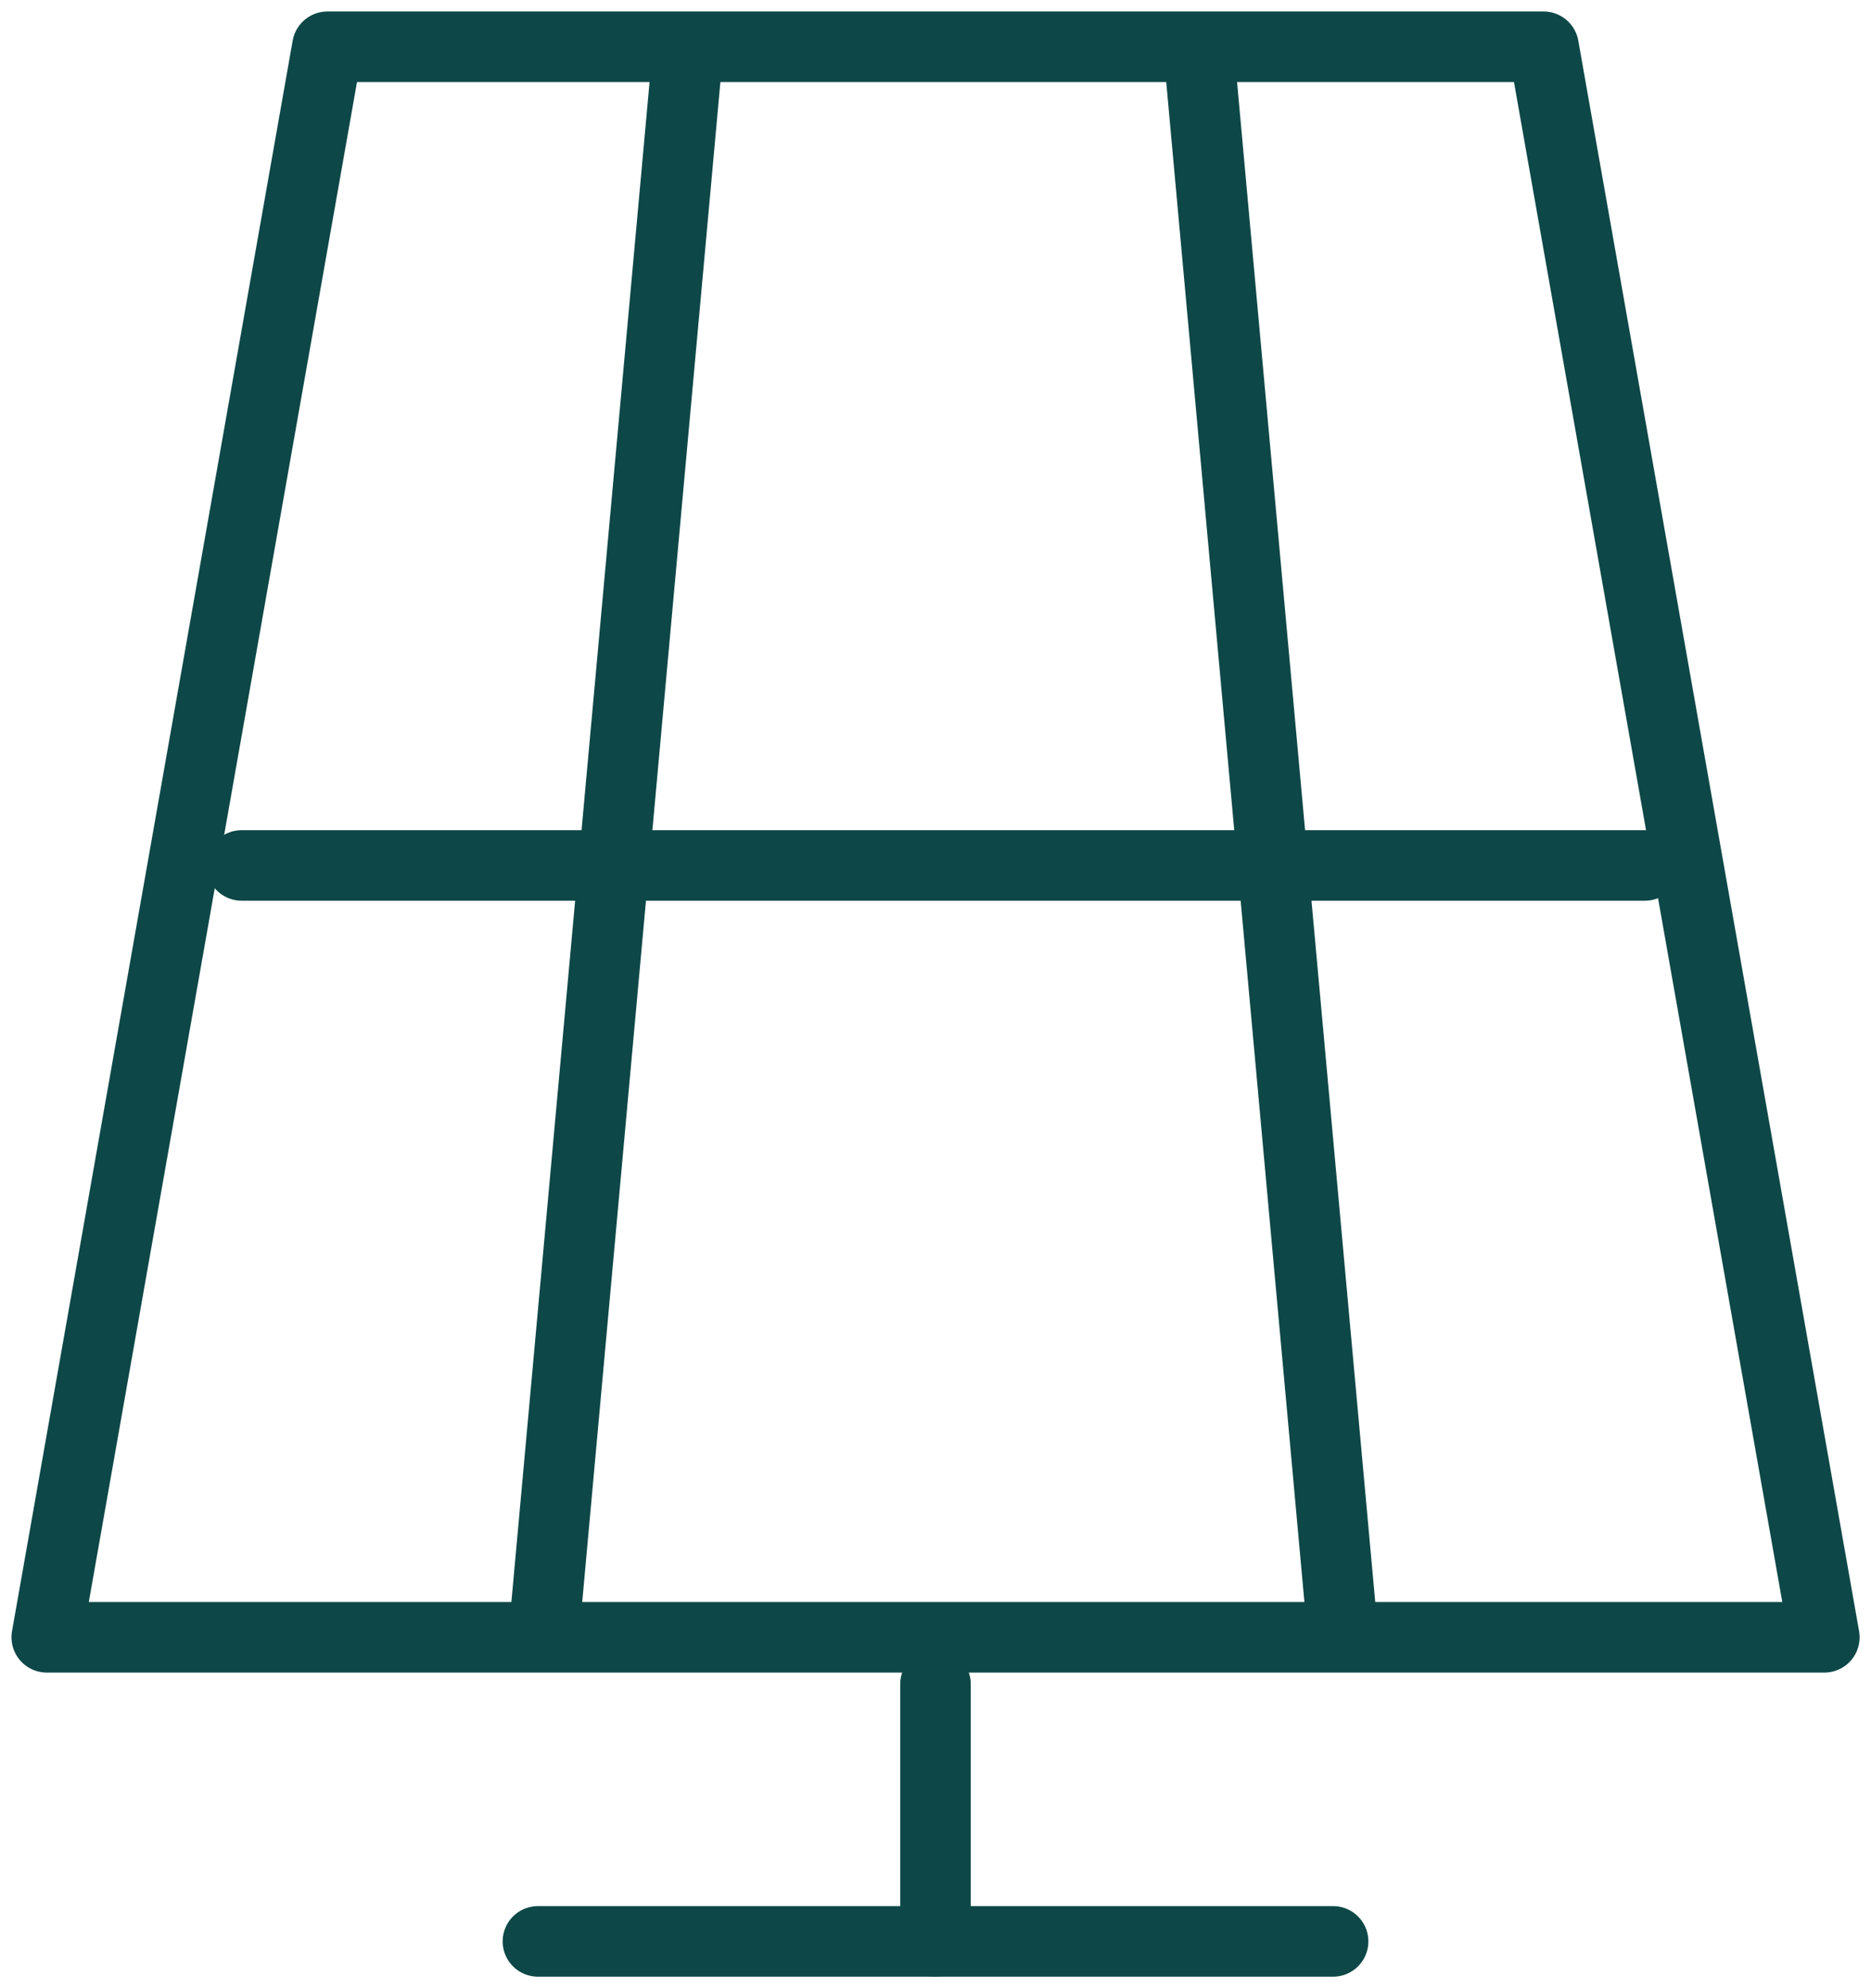 <svg xmlns="http://www.w3.org/2000/svg" xmlns:xlink="http://www.w3.org/1999/xlink" width="53.049" height="56.364" viewBox="0 0 53.049 56.364"><defs><clipPath id="a"><rect width="53.049" height="56.364" fill="none" stroke="#0e4747" stroke-width="2"/></clipPath></defs><line x1="39.787" transform="translate(6.852 24.535)" fill="none" stroke="#0e4747" stroke-linecap="round" stroke-linejoin="round" stroke-width="2"/><g clip-path="url(#a)"><path d="M51.4,46.091H1L8.957,1H43.439Z" transform="translate(0.326 0.326)" fill="none" stroke="#0e4747" stroke-linecap="round" stroke-linejoin="round" stroke-width="2"/><line x2="22.546" transform="translate(15.252 55.038)" fill="none" stroke="#0e4747" stroke-linecap="round" stroke-linejoin="round" stroke-width="2"/><line y2="7.294" transform="translate(26.524 47.744)" fill="none" stroke="#0e4747" stroke-linecap="round" stroke-linejoin="round" stroke-width="2"/><line x1="3.979" y2="43.765" transform="translate(15.473 1.989)" fill="none" stroke="#0e4747" stroke-linecap="round" stroke-linejoin="round" stroke-width="2"/><line x2="3.979" y2="43.765" transform="translate(34.04 1.989)" fill="none" stroke="#0e4747" stroke-linecap="round" stroke-linejoin="round" stroke-width="2"/></g></svg>